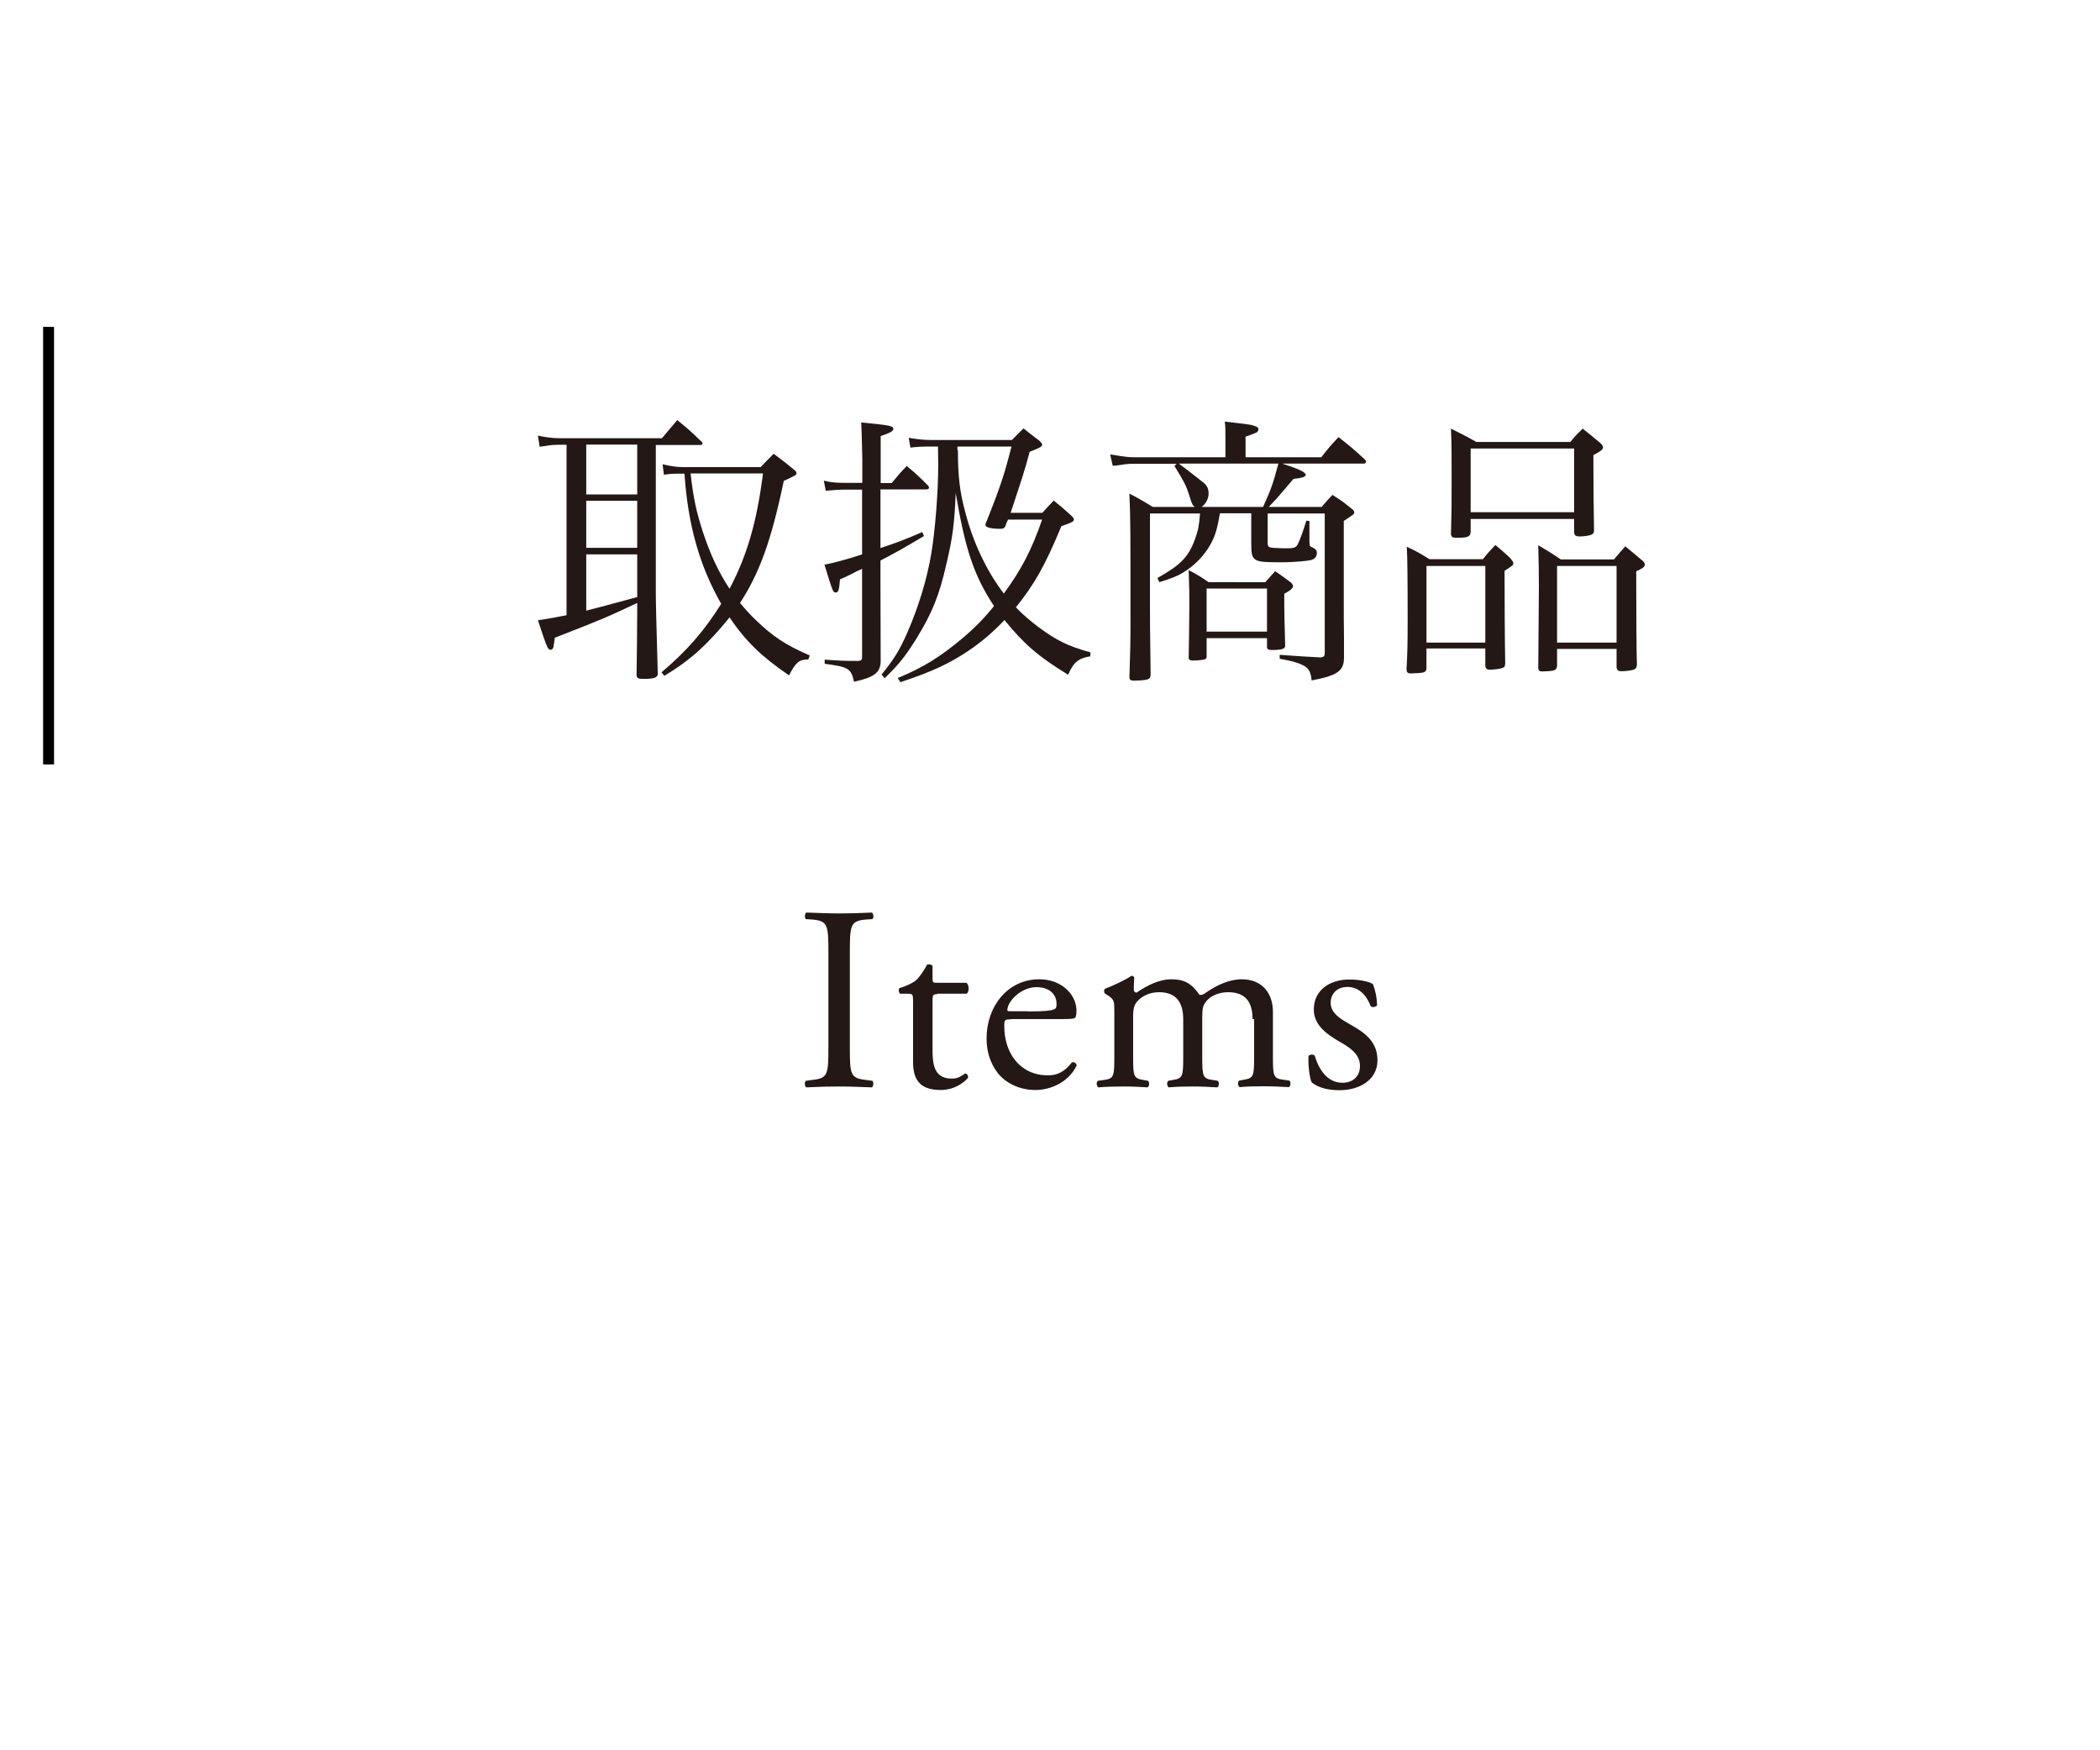 <?xml version="1.0" encoding="utf-8"?>
<!-- Generator: Adobe Illustrator 24.3.0, SVG Export Plug-In . SVG Version: 6.00 Build 0)  -->
<svg version="1.1" xmlns="http://www.w3.org/2000/svg" xmlns:xlink="http://www.w3.org/1999/xlink" x="0px" y="0px"
	 viewBox="0 0 96 80" style="enable-background:new 0 0 96 80;" xml:space="preserve">
<style type="text/css">
	.st0{fill:#FFFFFF;stroke:#000000;stroke-width:0.5;stroke-miterlimit:10;}
	.st1{fill:#231815;}
	.st2{fill:#FFFFFF;}
</style>
<g id="home">
</g>
<g id="レイヤー_2">
	<line class="st0" x1="2.22" y1="14.94" x2="2.22" y2="34.94"/>
	<g>
		<g>
			<path class="st1" d="M37.87,43.57c0-1.27-0.02-1.48-0.73-1.54l-0.3-0.02c-0.07-0.05-0.05-0.26,0.02-0.3
				c0.6,0.02,1.01,0.04,1.51,0.04c0.48,0,0.89-0.01,1.49-0.04c0.07,0.04,0.1,0.25,0.02,0.3l-0.3,0.02
				c-0.71,0.06-0.73,0.26-0.73,1.54v4.27c0,1.27,0.02,1.44,0.73,1.52l0.3,0.04c0.07,0.05,0.05,0.26-0.02,0.3
				c-0.6-0.02-1.01-0.04-1.49-0.04c-0.5,0-0.91,0.01-1.51,0.04c-0.07-0.04-0.1-0.23-0.02-0.3l0.3-0.04
				c0.71-0.08,0.73-0.25,0.73-1.52V43.57z"/>
			<path class="st1" d="M42.85,45.44c-0.2,0-0.22,0.04-0.22,0.29v2.24c0,0.7,0.08,1.33,0.88,1.33c0.12,0,0.23-0.02,0.32-0.06
				c0.11-0.04,0.26-0.17,0.3-0.17c0.1,0,0.14,0.13,0.12,0.2c-0.22,0.25-0.65,0.55-1.26,0.55c-1.03,0-1.25-0.58-1.25-1.3v-2.75
				c0-0.32-0.01-0.35-0.25-0.35h-0.34c-0.07-0.05-0.08-0.18-0.04-0.25c0.35-0.11,0.65-0.26,0.77-0.37c0.16-0.14,0.38-0.47,0.5-0.71
				c0.06-0.02,0.2-0.02,0.25,0.06v0.54c0,0.22,0.01,0.23,0.22,0.23h1.33c0.14,0.11,0.12,0.43,0.01,0.5H42.85z"/>
			<path class="st1" d="M46.23,46.59c-0.31,0-0.32,0.02-0.32,0.32c0,1.21,0.71,2.24,1.99,2.24c0.4,0,0.73-0.12,1.1-0.59
				c0.12-0.04,0.2,0.04,0.22,0.14c-0.4,0.82-1.26,1.12-1.88,1.12c-0.78,0-1.39-0.34-1.74-0.79c-0.36-0.47-0.5-1.03-0.5-1.56
				c0-1.48,0.97-2.71,2.41-2.71c1.03,0,1.7,0.71,1.7,1.43c0,0.17-0.02,0.26-0.05,0.31c-0.04,0.07-0.2,0.08-0.71,0.08H46.23z
				 M46.98,46.23c0.89,0,1.15-0.05,1.25-0.12c0.04-0.02,0.07-0.07,0.07-0.23c0-0.34-0.23-0.76-0.92-0.76
				c-0.71,0-1.32,0.65-1.33,1.04c0,0.02,0,0.06,0.08,0.06H46.98z"/>
			<path class="st1" d="M57.26,46.58c0-0.82-0.36-1.23-1.12-1.23c-0.46,0-0.83,0.2-1,0.42c-0.14,0.18-0.18,0.3-0.18,0.72v1.83
				c0,0.86,0.02,0.98,0.46,1.04l0.25,0.04c0.08,0.06,0.06,0.26-0.02,0.3c-0.36-0.02-0.71-0.04-1.13-0.04
				c-0.43,0-0.76,0.01-1.09,0.04c-0.08-0.04-0.11-0.24-0.02-0.3l0.22-0.04c0.44-0.07,0.46-0.18,0.46-1.04v-1.74
				c0-0.8-0.36-1.23-1.1-1.23c-0.49,0-0.83,0.22-1.01,0.43c-0.12,0.14-0.18,0.3-0.18,0.68v1.86c0,0.86,0.02,0.97,0.46,1.04
				l0.22,0.04c0.08,0.06,0.06,0.26-0.02,0.3c-0.32-0.02-0.67-0.04-1.09-0.04c-0.43,0-0.79,0.01-1.16,0.04
				c-0.08-0.04-0.11-0.24-0.02-0.3l0.29-0.04c0.44-0.06,0.46-0.18,0.46-1.04v-2.1c0-0.47,0-0.53-0.32-0.74l-0.11-0.07
				c-0.05-0.05-0.05-0.18,0.01-0.22c0.28-0.1,0.96-0.41,1.2-0.59c0.05,0,0.11,0.02,0.13,0.08c-0.02,0.28-0.02,0.46-0.02,0.56
				c0,0.07,0.05,0.13,0.13,0.13c0.46-0.32,1.02-0.61,1.6-0.61c0.6,0,0.94,0.22,1.27,0.71c0.11,0.02,0.19-0.02,0.3-0.1
				c0.48-0.34,1.07-0.61,1.63-0.61c0.96,0,1.43,0.66,1.43,1.49v2.06c0,0.86,0.02,0.98,0.46,1.04l0.29,0.04
				c0.08,0.06,0.06,0.26-0.02,0.3c-0.4-0.02-0.74-0.04-1.16-0.04c-0.43,0-0.76,0.01-1.09,0.04c-0.08-0.04-0.11-0.24-0.02-0.3
				l0.22-0.04c0.44-0.07,0.46-0.18,0.46-1.04V46.58z"/>
			<path class="st1" d="M62.76,44.98c0.11,0.26,0.19,0.65,0.19,0.97c-0.05,0.08-0.23,0.11-0.29,0.04c-0.2-0.53-0.56-0.88-1.06-0.88
				c-0.47,0-0.77,0.3-0.77,0.73c0,0.49,0.5,0.76,0.92,1c0.64,0.36,1.22,0.77,1.22,1.62c0,0.91-0.84,1.37-1.73,1.37
				c-0.56,0-0.98-0.12-1.28-0.36c-0.1-0.23-0.17-0.82-0.14-1.21c0.06-0.07,0.22-0.08,0.28-0.01c0.2,0.66,0.59,1.24,1.27,1.24
				c0.43,0,0.8-0.25,0.8-0.77c0-0.55-0.48-0.85-0.92-1.1c-0.7-0.4-1.19-0.82-1.19-1.48c0-0.88,0.72-1.37,1.63-1.37
				C62.21,44.77,62.65,44.89,62.76,44.98z"/>
		</g>
		<g>
			<path class="st1" d="M29.98,27.05c0,0.46,0.01,0.9,0.09,3.77c-0.03,0.16-0.18,0.21-0.66,0.21c-0.23,0-0.3-0.03-0.31-0.17
				c0.01-0.62,0.03-2.26,0.03-2.9v-0.4c-1.39,0.65-1.43,0.68-3.77,1.59c-0.01,0.12-0.03,0.22-0.04,0.29
				c-0.01,0.18-0.06,0.26-0.16,0.26c-0.05,0-0.09-0.04-0.14-0.13c-0.08-0.16-0.27-0.74-0.43-1.22c0.55-0.08,0.75-0.12,1.31-0.23
				v-7.79h-0.4c-0.25,0-0.44,0.03-0.83,0.09l-0.08-0.51c0.29,0.07,0.7,0.12,0.99,0.12h4.68c0.31-0.36,0.4-0.48,0.7-0.83
				c0.48,0.39,0.64,0.53,1.1,0.98c0.04,0.03,0.06,0.06,0.06,0.08c0,0.04-0.04,0.08-0.09,0.08h-2.05V27.05z M26.8,20.32v2.28h2.33
				v-2.28H26.8z M26.8,22.89v2.15h2.33v-2.15H26.8z M26.8,25.34v2.57c0.78-0.2,0.78-0.2,2.33-0.62v-1.95H26.8z M34.77,21.35
				c0.26-0.27,0.34-0.35,0.6-0.61c0.39,0.3,0.52,0.39,0.88,0.69c0.12,0.09,0.16,0.14,0.16,0.19c0,0.09,0,0.09-0.58,0.36
				c-0.57,2.72-1.1,4.19-2,5.58c0.26,0.31,0.46,0.53,0.73,0.79c0.77,0.74,1.35,1.13,2.46,1.61l-0.07,0.18
				c-0.42,0-0.58,0.14-0.88,0.73c-1.27-0.87-1.98-1.56-2.72-2.65c-0.98,1.21-1.79,1.96-2.98,2.67l-0.13-0.16
				c1.17-0.99,1.95-1.89,2.73-3.13c-0.99-1.73-1.52-3.6-1.68-5.95H31.2c-0.44,0-0.51,0-0.85,0.05l-0.06-0.48
				c0.38,0.09,0.65,0.13,0.91,0.13H34.77z M31.57,21.65c0.13,1.14,0.27,1.77,0.57,2.69c0.33,0.99,0.69,1.78,1.21,2.57
				c0.81-1.53,1.25-3.07,1.53-5.27H31.57z"/>
			<path class="st1" d="M40.77,22.07c0.29-0.35,0.38-0.46,0.68-0.77c0.44,0.36,0.57,0.49,0.99,0.91c0.01,0.03,0.03,0.05,0.03,0.08
				c0,0.05-0.05,0.08-0.13,0.08h-2.09v2.68c0.78-0.26,1.05-0.36,1.91-0.73l0.08,0.18c-1.03,0.61-1.26,0.74-1.99,1.12v1.16l0.01,3.48
				c-0.03,0.49-0.3,0.7-1.22,0.9c-0.13-0.61-0.26-0.68-1.34-0.82v-0.19c0.7,0.05,0.92,0.06,1.52,0.06c0.16-0.01,0.19-0.04,0.19-0.22
				V26c-0.21,0.09-0.21,0.09-0.55,0.27c-0.25,0.12-0.25,0.12-0.46,0.21c-0.04,0.51-0.08,0.6-0.19,0.6c-0.13,0-0.13,0-0.52-1.27
				c0.47-0.09,1.08-0.26,1.72-0.47v-2.96h-0.83c-0.23,0-0.62,0.03-0.83,0.05l-0.09-0.46c0.3,0.08,0.6,0.1,0.98,0.1h0.78v-1.12
				c-0.03-1.25-0.03-1.25-0.05-1.64c1.29,0.12,1.47,0.16,1.47,0.29c0,0.1-0.13,0.18-0.58,0.33v2.15H40.77z M47.65,23.44
				c0.22-0.25,0.29-0.32,0.52-0.56c0.34,0.27,0.44,0.36,0.75,0.64c0.12,0.1,0.17,0.17,0.17,0.22c0,0.1-0.04,0.12-0.57,0.31
				c-0.75,1.81-1.23,2.65-2.08,3.71c0.34,0.35,0.65,0.61,1.03,0.9c0.84,0.62,1.35,0.87,2.38,1.16l-0.01,0.18
				c-0.53,0.08-0.77,0.27-1.01,0.84c-1.34-0.81-2.05-1.43-2.91-2.5c-0.52,0.55-1.05,1-1.64,1.4c-0.87,0.58-1.61,0.94-3.12,1.44
				l-0.12-0.19c1.17-0.48,1.96-0.98,2.96-1.82c0.55-0.46,0.99-0.91,1.44-1.47c-0.91-1.38-1.31-2.56-1.75-5.16
				c-0.06,1.4-0.14,2.04-0.42,3.21c-0.33,1.46-0.65,2.26-1.39,3.46c-0.51,0.81-0.79,1.16-1.44,1.79l-0.14-0.17
				c0.56-0.69,0.81-1.08,1.18-1.92c0.51-1.18,0.9-2.43,1.1-3.65c0.17-1.03,0.31-2.77,0.31-4.02c0-0.31,0-0.31-0.01-0.83h-0.35
				c-0.35,0-0.64,0.01-0.91,0.05l-0.08-0.45c0.35,0.06,0.65,0.1,0.99,0.1h3.73c0.23-0.23,0.3-0.31,0.53-0.53
				c0.31,0.25,0.31,0.25,0.72,0.56c0.09,0.09,0.13,0.13,0.13,0.18c0,0.09-0.06,0.13-0.57,0.33c-0.25,0.92-0.27,0.98-0.87,2.79H47.65
				z M43.79,20.57c0,1.17,0.08,1.91,0.35,2.89c0.36,1.38,0.99,2.68,1.75,3.67c0.83-1.14,1.26-1.98,1.75-3.38h-1.56
				c-0.07,0.14-0.08,0.18-0.13,0.32c-0.06,0.08-0.1,0.1-0.22,0.1c-0.44,0-0.68-0.07-0.68-0.17c0-0.05,0.01-0.1,0.05-0.17
				c0.64-1.6,0.82-2.17,1.14-3.42h-2.47V20.57z"/>
			<path class="st1" d="M60.41,20.89c0.31-0.4,0.42-0.53,0.78-0.91c0.55,0.43,0.7,0.56,1.18,1c0.05,0.05,0.08,0.09,0.08,0.12
				c0,0.05-0.05,0.09-0.1,0.09h-3.73c0.71,0.23,1.07,0.39,1.07,0.51c0,0.09-0.13,0.14-0.56,0.19c-0.1,0.12-0.1,0.12-0.77,0.9
				c-0.05,0.05-0.12,0.12-0.36,0.38h2.42c0.21-0.25,0.27-0.31,0.49-0.55c0.44,0.27,0.57,0.38,0.95,0.69
				c0.04,0.05,0.05,0.08,0.05,0.12c0,0.03-0.01,0.05-0.04,0.08c-0.03,0.03-0.17,0.12-0.44,0.3v3.99c0,0.29,0,0.74,0.01,1.43
				c0,0.14,0,0.27,0,0.34c0,0.1,0,0.22,0,0.4c0,0.04,0,0.08,0,0.09c0,0.61-0.31,0.82-1.48,1.04c-0.04-0.4-0.13-0.56-0.39-0.69
				c-0.25-0.13-0.56-0.21-1.07-0.3v-0.18c0.96,0.07,1.12,0.08,1.89,0.12c0.14-0.03,0.17-0.06,0.17-0.22v-6.36h-2.61v1.3
				c0,0.27,0.01,0.27,0.69,0.29c0.04,0,0.05,0,0.23,0c0.3,0,0.39-0.04,0.47-0.21c0.13-0.29,0.17-0.4,0.38-1.05l0.14,0.01v0.96
				c0,0.05,0.01,0.09,0.01,0.13c0,0.05,0.01,0.05,0.06,0.09c0.23,0.1,0.27,0.16,0.27,0.29c0,0.16-0.1,0.27-0.27,0.32
				c-0.23,0.05-0.84,0.1-1.3,0.1c-1.4,0-1.43-0.01-1.43-0.94v-1.3h-1.43c-0.13,0.73-0.21,1.01-0.42,1.4
				c-0.29,0.53-0.75,1.01-1.3,1.33c-0.26,0.16-0.55,0.26-1.05,0.42l-0.09-0.19c1.07-0.6,1.42-0.96,1.72-1.78
				c0.14-0.39,0.18-0.57,0.23-1.17h-2.29v4.24c0,0.58,0,0.84,0.03,3.13c-0.01,0.2-0.09,0.23-0.46,0.26c-0.16,0-0.26,0.01-0.29,0.01
				c-0.01,0-0.03,0-0.04,0c-0.1,0-0.17-0.04-0.18-0.13c0.04-1.16,0.05-1.66,0.05-2.56c0-4.15,0-4.72-0.05-5.86
				c0.48,0.25,0.62,0.34,1.07,0.61h1.92c-0.12-0.1-0.12-0.1-0.27-0.58c-0.14-0.43-0.21-0.55-0.66-1.29l0.1-0.1h-1.92
				c-0.25,0-0.31,0-0.64,0.05c-0.18,0.03-0.19,0.03-0.36,0.04l-0.12-0.52c0.73,0.12,0.87,0.13,1.12,0.13h4.15v-0.85
				c0-0.45,0-0.56-0.03-0.78c1.21,0.14,1.21,0.14,1.42,0.22c0.08,0.03,0.12,0.08,0.12,0.13c0,0.04-0.03,0.1-0.06,0.13
				c-0.04,0.03-0.22,0.1-0.53,0.21v0.94H60.41z M53.89,21.19c0.52,0.39,0.52,0.39,0.68,0.52c0.18,0.14,0.3,0.23,0.33,0.26
				c0.27,0.19,0.35,0.33,0.35,0.6c0,0.22-0.13,0.47-0.32,0.6h2.81c0.36-0.79,0.46-1.07,0.7-1.98H53.89z M57.85,26.6
				c0.18-0.21,0.25-0.27,0.44-0.49c0.34,0.22,0.43,0.3,0.73,0.52c0.07,0.08,0.09,0.12,0.09,0.16c0,0.09-0.13,0.21-0.4,0.35
				c0,0.26,0,0.35,0,0.56c0,0.17,0.01,0.77,0.04,1.79c0,0.01,0,0.04,0,0.04c0,0.13-0.18,0.18-0.62,0.18c-0.14,0-0.21-0.04-0.21-0.13
				c0,0,0-0.01,0-0.03v-0.38h-2.76v0.85c0,0.06-0.03,0.09-0.09,0.12c-0.14,0.03-0.34,0.05-0.55,0.05c-0.12,0-0.16-0.03-0.18-0.1
				c0.01-0.58,0.03-1.87,0.03-2.43c0-0.43,0-0.77-0.03-1.6c0.42,0.22,0.53,0.29,0.91,0.55H57.85z M55.16,28.87h2.76V26.9h-2.76
				V28.87z"/>
			<path class="st1" d="M65.21,30.55c-0.01,0.17-0.1,0.21-0.51,0.22c-0.06,0-0.13,0.01-0.18,0.01c-0.01,0-0.03,0-0.03,0
				c-0.14,0-0.19-0.05-0.19-0.2c0.04-0.73,0.05-1.18,0.05-2.2c0-1.83-0.01-2.96-0.04-3.39c0.47,0.22,0.6,0.3,1.04,0.57h2.44
				c0.23-0.29,0.31-0.38,0.57-0.65c0.32,0.27,0.42,0.35,0.7,0.62c0.09,0.12,0.12,0.16,0.12,0.21c0,0.09,0,0.09-0.4,0.35
				c0,1.05,0.01,3.43,0.03,4.25c-0.01,0.12-0.04,0.17-0.13,0.19c-0.08,0.04-0.4,0.08-0.58,0.08c-0.12,0-0.17-0.04-0.2-0.16v-0.81
				h-2.69V30.55z M65.21,29.37h2.69v-3.5h-2.69V29.37z M67.23,24.32c-0.01,0.21-0.14,0.26-0.61,0.26c-0.22,0-0.26-0.03-0.29-0.14
				c0.03-1.08,0.03-1.35,0.03-2.54c0-1.1,0-1.66-0.03-2.31c0.49,0.25,0.65,0.32,1.16,0.61h4.3c0.23-0.29,0.31-0.36,0.56-0.61
				c0.36,0.29,0.48,0.38,0.83,0.68c0.08,0.08,0.1,0.13,0.1,0.18c0,0.09-0.09,0.17-0.44,0.35c0,1.16,0.01,2.54,0.03,3.43
				c0,0.12-0.03,0.17-0.12,0.21c-0.08,0.04-0.36,0.08-0.53,0.08c-0.18,0-0.25-0.04-0.26-0.19v-0.61h-4.73V24.32z M67.23,23.41h4.73
				V20.5h-4.73V23.41z M70.35,26.78c0-0.61-0.01-1.03-0.03-1.86c0.44,0.26,0.59,0.35,1.03,0.65h2.43c0.22-0.26,0.29-0.34,0.52-0.6
				c0.36,0.3,0.47,0.39,0.79,0.66c0.08,0.08,0.1,0.12,0.1,0.18c0,0.09-0.09,0.17-0.39,0.3v0.69c0,1.3,0.01,3.03,0.03,3.59
				c-0.01,0.12-0.04,0.17-0.13,0.21c-0.08,0.04-0.38,0.08-0.57,0.08c-0.16,0-0.22-0.05-0.23-0.2v-0.82h-2.72v0.79
				c-0.03,0.17-0.1,0.21-0.43,0.23c-0.12,0-0.21,0.01-0.22,0.01c-0.01,0-0.03,0-0.03,0c-0.12,0-0.17-0.04-0.18-0.14L70.35,26.78z
				 M71.18,29.37h2.72v-3.5h-2.72V29.37z"/>
		</g>
	</g>
</g>
</svg>
